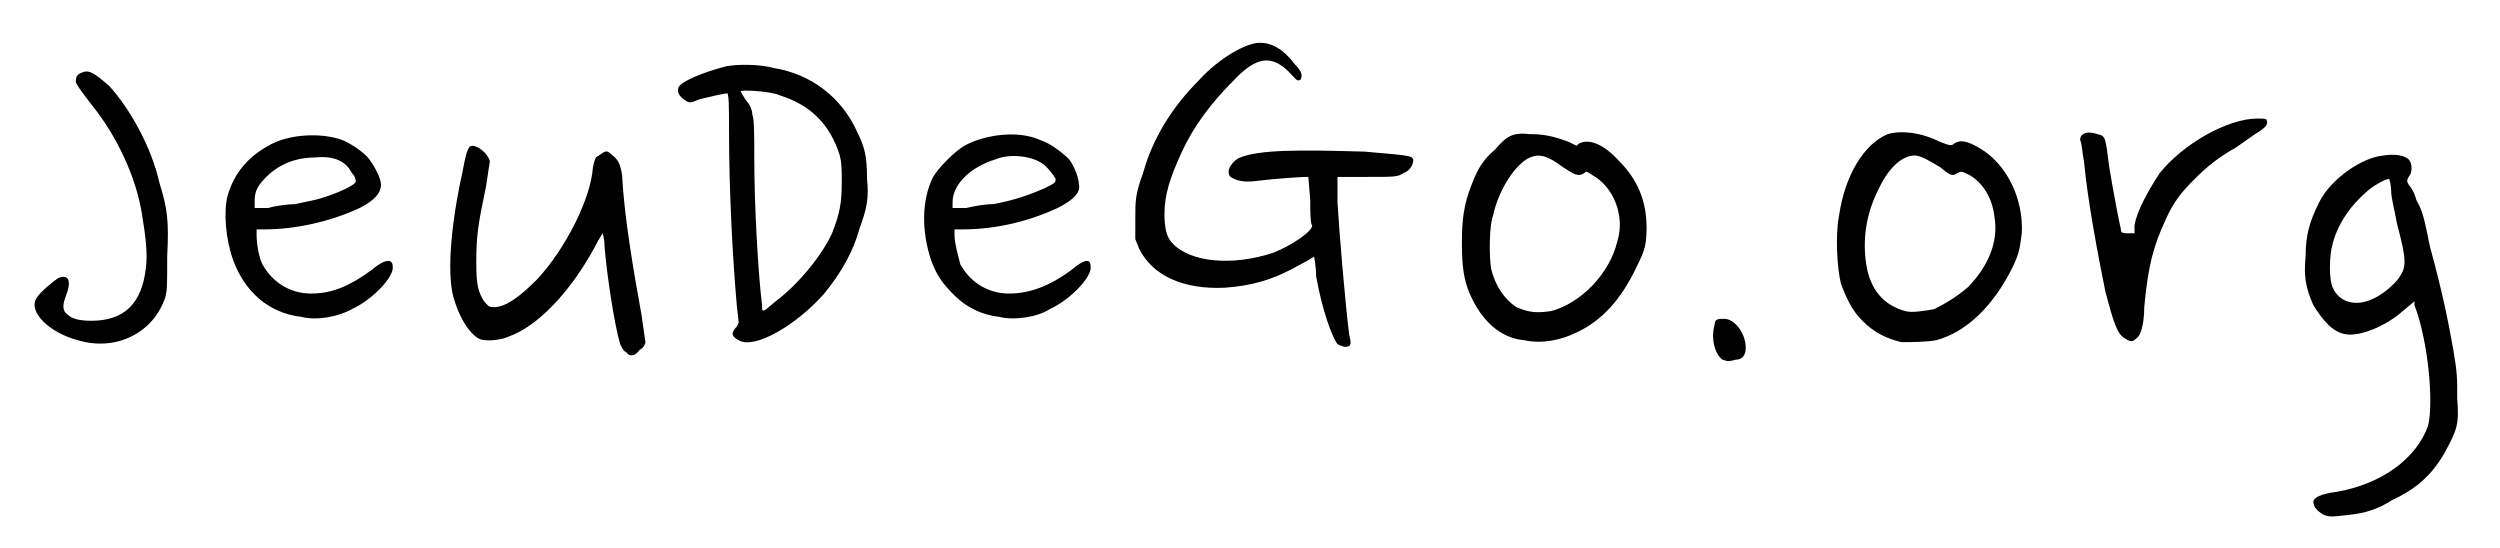 <svg viewBox="0 0 1286 282" xmlns="http://www.w3.org/2000/svg">
	<path
		d="M 1194,344 C 1191,342 1190,340 1190,338 1190,336 1194,334 1202,333 1225,329 1243,316 1249,299 1252,287 1249,255 1242,237 L 1242,235 1236,240 C 1227,248 1214,253 1207,252 1200,251 1195,245 1190,237 1186,228 1185,222 1186,212 1186,201 1188,194 1193,184 1199,172 1215,161 1226,160 1232,159 1237,160 1239,162 1241,164 1241,169 1239,171 1238,173 1238,173 1239,175 1240,176 1242,179 1243,183 1246,188 1247,192 1250,207 1256,229 1259,243 1262,260 1264,272 1264,274 1264,285 1265,298 1264,301 1258,312 1252,323 1244,331 1231,337 1223,342 1217,344 1207,345 1199,346 1197,346 1194,344 Z M 1220,234 C 1225,232 1231,227 1234,223 1238,217 1238,214 1233,195 1232,189 1230,182 1230,178 1230,175 1229,172 1229,172 1227,172 1220,176 1217,179 1210,185 1203,194 1200,205 1198,212 1198,224 1200,228 1203,235 1211,238 1220,234 Z M 886,265 C 882,262 880,254 882,247 882,244 884,244 887,244 892,244 898,251 898,259 898,263 896,265 893,265 889,266 889,266 886,265 Z M 322,261 C 321,261 320,259 319,257 316,247 312,220 311,207 311,203 310,200 310,200 310,200 308,203 306,207 293,231 276,248 262,253 258,255 249,256 246,254 241,251 236,243 233,232 230,219 232,195 238,168 240,157 241,155 243,155 246,155 251,159 252,163 252,163 251,169 250,176 246,195 245,201 245,215 245,227 246,230 249,235 251,237 251,238 254,238 260,238 267,233 276,224 291,208 304,182 305,166 306,162 306,161 308,160 311,158 312,157 314,159 318,162 319,164 320,170 321,191 326,220 330,242 331,249 332,256 332,256 332,257 331,259 329,260 327,263 324,264 322,261 Z M 688,257 C 685,253 680,239 677,222 677,217 676,212 676,212 676,212 673,214 669,216 655,224 644,227 630,228 609,229 593,222 586,208 L 584,203 584,193 C 584,183 584,180 588,169 593,151 603,135 617,121 627,110 641,102 648,102 654,102 660,105 666,113 670,117 670,119 669,121 667,122 667,121 663,117 654,108 646,109 634,122 623,133 614,145 608,158 602,171 599,180 599,190 599,197 600,202 603,205 612,215 634,217 655,210 665,206 675,199 675,196 674,195 674,189 674,183 L 673,171 672,171 C 669,171 655,172 647,173 640,174 636,173 633,171 632,170 632,169 632,168 632,166 635,162 638,161 648,157 668,157 702,158 725,160 726,160 727,162 727,165 725,168 722,169 719,171 718,171 703,171 L 688,171 688,184 C 689,201 692,236 694,252 695,256 695,257 694,258 692,259 690,258 688,257 Z M 40,255 C 25,251 14,240 19,233 21,230 27,225 30,223 35,221 37,224 34,232 32,237 32,240 35,242 37,244 41,245 47,245 64,245 73,236 75,218 76,211 75,202 73,190 70,171 60,150 48,135 41,126 39,123 39,122 39,119 40,118 43,117 46,116 49,118 56,124 67,136 78,156 82,174 86,187 87,193 86,212 86,228 86,229 85,233 79,251 60,261 40,255 Z M 380,255 C 376,253 376,251 379,248 L 380,246 379,237 C 377,214 375,180 375,146 375,136 375,128 374,128 373,128 364,130 360,131 355,133 355,133 353,132 350,130 348,128 349,125 350,122 362,117 374,114 380,113 391,113 398,115 417,118 433,130 441,148 445,156 446,161 446,172 447,182 446,187 442,198 439,209 433,220 424,231 410,247 388,260 380,255 Z M 399,235 C 411,226 423,211 428,200 432,190 433,184 433,174 433,167 433,164 432,160 427,144 417,134 401,129 397,127 381,126 381,127 381,127 382,129 384,132 386,134 387,137 387,139 388,141 388,150 388,161 388,186 390,221 392,237 392,241 392,241 399,235 Z M 784,255 C 772,254 762,245 756,231 753,224 752,217 752,205 752,193 753,185 757,175 760,167 763,162 769,157 775,150 778,148 787,149 794,149 799,150 807,153 L 811,155 812,154 C 817,151 825,154 833,163 842,172 847,183 847,197 847,206 846,209 842,217 834,234 824,245 811,251 803,255 793,257 784,255 Z M 798,240 C 813,236 828,221 832,204 836,191 830,176 819,170 816,168 816,168 815,169 812,171 810,170 804,166 796,160 792,159 787,161 780,164 771,177 768,191 766,196 766,212 767,218 769,227 774,234 780,238 787,241 791,241 798,240 Z M 978,256 C 970,254 964,251 958,245 953,240 950,234 947,226 945,218 944,201 946,191 949,170 959,154 971,149 978,147 988,148 998,153 1003,155 1004,155 1005,154 1008,152 1011,152 1018,156 1032,164 1041,182 1040,200 1039,207 1039,210 1035,218 1025,238 1011,251 996,255 991,256 982,256 978,256 Z M 995,239 C 1001,236 1006,233 1012,228 1023,217 1028,204 1026,192 1025,182 1020,174 1013,170 1009,168 1009,168 1007,169 1004,171 1003,170 998,166 993,163 988,160 985,160 978,160 971,167 966,178 960,190 958,203 960,216 962,229 969,237 980,240 983,241 990,240 995,239 Z M 1093,254 C 1089,252 1087,245 1083,230 1079,210 1074,184 1072,163 1071,158 1071,154 1070,152 1070,149 1073,147 1079,149 1083,150 1083,150 1085,166 1087,178 1090,194 1091,198 1091,199 1091,200 1094,200 H 1098 L 1098,196 C 1099,189 1105,178 1111,169 1123,154 1146,141 1161,141 1165,141 1166,141 1166,142 1167,144 1165,146 1160,149 1157,151 1153,154 1150,156 1141,161 1135,166 1129,172 1122,179 1118,184 1114,193 1108,206 1105,216 1103,238 1103,247 1101,253 1099,254 1097,256 1096,256 1093,254 Z M 155,243 C 138,241 126,230 120,214 116,203 115,189 117,181 120,170 127,161 138,155 148,149 165,148 176,152 181,154 188,159 190,162 193,166 196,172 196,175 196,179 193,183 185,187 170,194 152,198 136,198 H 132 L 132,201 C 132,205 133,212 135,216 140,225 149,231 160,231 171,231 180,227 191,219 198,213 202,213 202,217 203,222 192,234 181,239 174,243 163,245 155,243 Z M 152,185 C 156,184 162,183 165,182 172,180 184,175 183,173 183,173 183,171 181,169 178,163 172,160 162,161 153,161 144,164 137,171 133,175 131,178 131,183 L 131,187 138,187 C 141,186 148,185 152,185 Z M 514,243 C 505,242 497,238 491,232 485,226 482,222 479,214 474,199 474,183 480,171 483,166 491,158 496,155 507,149 524,147 535,152 541,154 547,159 550,162 553,166 555,172 555,175 556,179 552,183 544,187 529,194 512,198 495,198 H 491 L 491,201 C 491,205 493,212 494,216 499,225 508,231 519,231 530,231 540,227 551,219 558,213 561,213 561,217 562,222 551,234 540,239 534,243 522,245 514,243 Z M 511,185 C 522,183 530,180 537,177 543,174 543,174 543,172 542,170 538,165 536,164 530,160 519,159 512,162 499,166 490,175 490,184 V 187 L 497,187 C 501,186 507,185 511,185 Z"
		transform="translate(0,-80)"
		fill="#000"
		stroke="none"
	/>
</svg>
